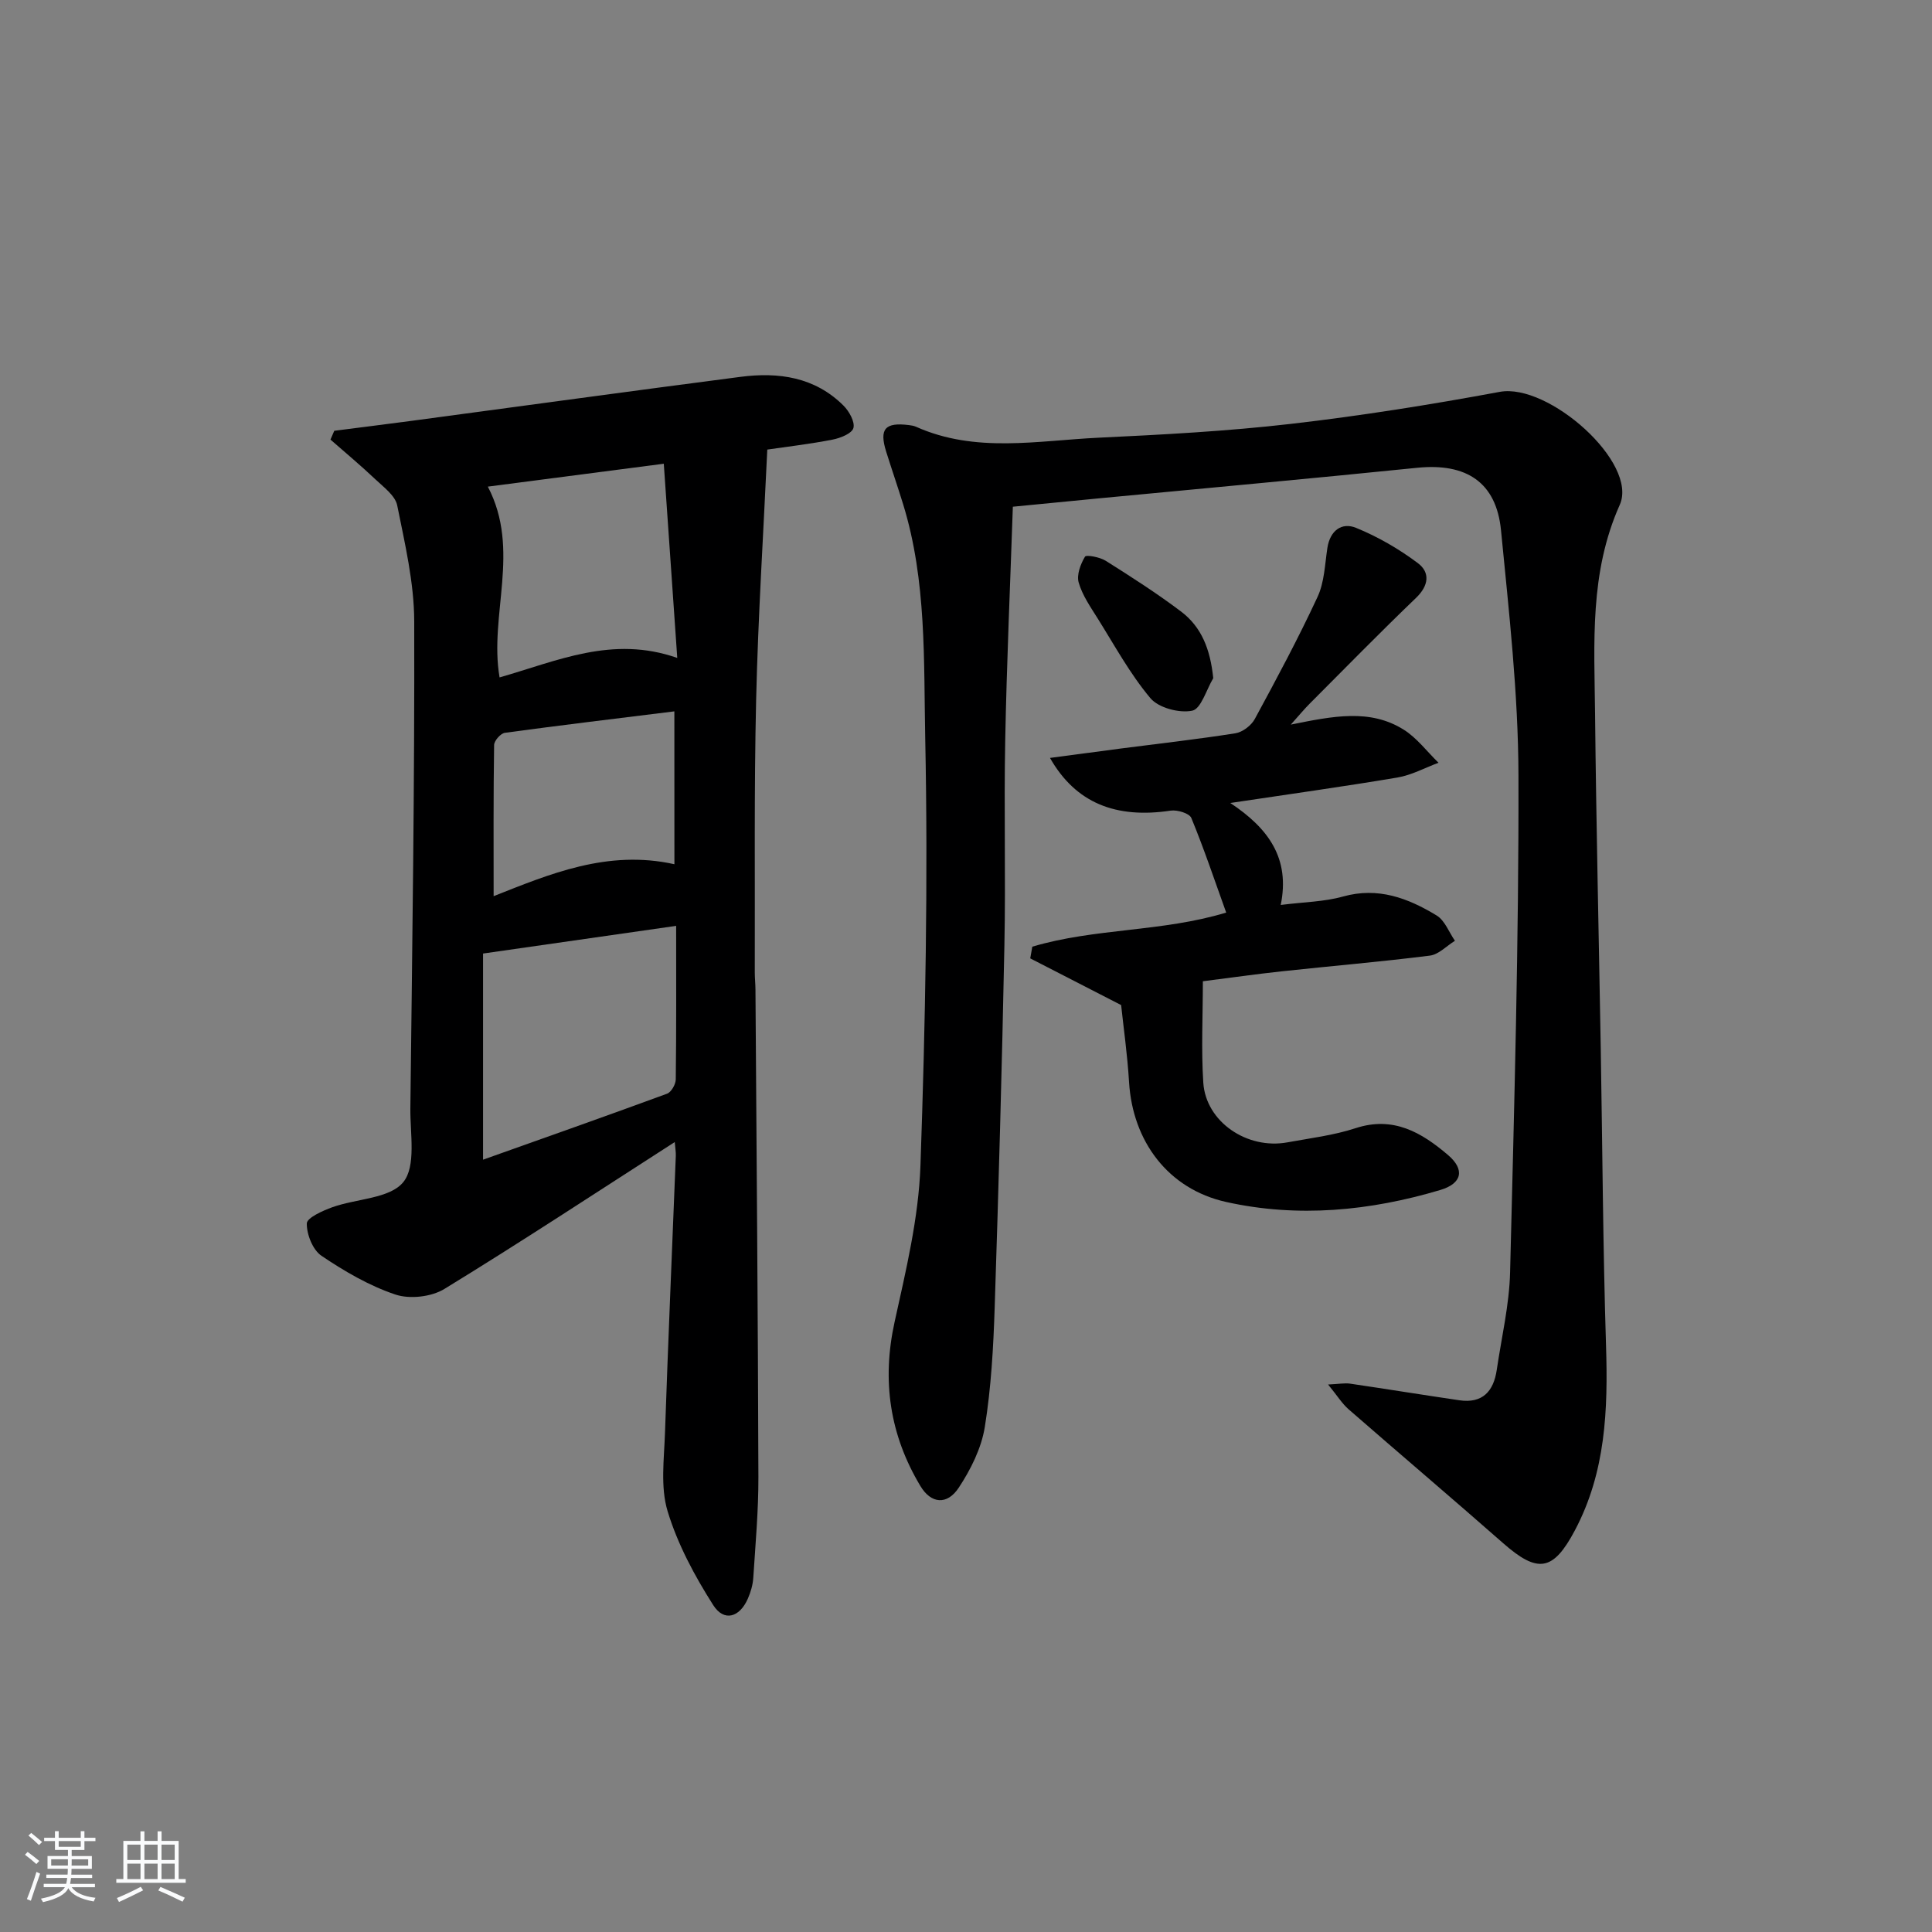 <svg enable-background="new 0 0 400 400" viewBox="0 0 400 400" xmlns="http://www.w3.org/2000/svg"><rect x="0" y="0" width="400" height="400" fill="#808080" stroke="none"/><path d="m5.17 384 .55-.58c.85.61 1.65 1.24 2.4 1.87l-.59.64c-.83-.73-1.62-1.38-2.36-1.93m1.22 9.53-.82-.34c.71-1.76 1.37-3.64 1.98-5.63.24.13.5.25.76.36-.6 1.67-1.24 3.54-1.92 5.61m-.5-13.5.57-.54c.56.44 1.31 1.06 2.26 1.87l-.65.64c-.67-.66-1.4-1.32-2.18-1.97m3.25.46h2.24v-1.36h.77v1.36h4.57v-1.36h.76v1.36h2.28v.69h-2.28v1.84h-2.64v1.26h4.18v2.64h-4.21c0 .45-.02.86-.05 1.21h4.32v.69h-4.38c-.04.34-.1.75-.19 1.22h5.15v.69h-4.82c.87 1.19 2.51 1.92 4.93 2.19-.17.31-.3.57-.37.76-2.77-.49-4.52-1.41-5.26-2.76-.56 1.26-2.3 2.23-5.24 2.9-.12-.24-.26-.48-.43-.72 2.73-.55 4.38-1.34 4.96-2.38h-4.38v-.69h4.65c.1-.38.17-.79.21-1.22h-4.32v-.69h4.4c.03-.34.05-.75.05-1.21h-4.2v-2.64h4.23v-1.26h-2.69v-1.84h-2.24zm1.46 4.46v1.29h3.45c.01-.4.02-.57.01-.53v-.32-.45h-3.46zm1.55-2.59h4.57v-1.19h-4.57zm6.11 2.59h-3.42v.77c-.01.19-.01.37-.02.53h3.44z" fill="#fafbfc"/><path d="m32.63 379.16h.82v1.98h3.54v7.89h1.46v.78h-14.37v-.78h1.46v-7.89h3.54v-1.98h.82v1.98h2.73zm-3.49 11.48.5.73c-1.61.82-3.28 1.63-5 2.42-.13-.27-.28-.55-.44-.82 1.75-.73 3.4-1.5 4.94-2.33m-2.78-5.55h2.73v-3.18h-2.73zm0 3.95h2.73v-3.2h-2.73zm3.54-3.95h2.73v-3.18h-2.73zm0 3.95h2.73v-3.2h-2.73zm7.89 4.68c-1.84-.92-3.51-1.7-5.02-2.32l.45-.73c1.89.8 3.57 1.55 5.04 2.23zm-1.62-11.81h-2.73v3.18h2.73zm-2.73 7.13h2.73v-3.2h-2.73z" fill="#fafbfc"/><g fill="#000001"><path d="m139.7 236.45c-16.28 10.46-31.82 20.7-47.69 30.41-2.69 1.65-7.17 2.16-10.15 1.16-5.41-1.81-10.54-4.81-15.3-8.02-1.81-1.22-3.07-4.42-3.04-6.69.02-1.18 3.29-2.65 5.32-3.38 4.99-1.78 11.88-1.76 14.66-5.19 2.68-3.31 1.41-10.02 1.46-15.23.39-33.63.89-67.25.8-100.88-.02-8.01-1.93-16.06-3.52-23.99-.41-2.03-2.81-3.78-4.53-5.41-3-2.84-6.18-5.49-9.29-8.22.26-.61.53-1.21.79-1.82 5.34-.69 10.68-1.35 16.01-2.06 22.7-3.04 45.4-6.16 68.11-9.11 7.86-1.02 15.37.03 21.31 5.96 1.17 1.17 2.39 3.35 2.05 4.64-.31 1.13-2.71 2.09-4.33 2.4-4.7.92-9.48 1.47-13.5 2.06-.81 17.5-1.91 34.64-2.31 51.8-.44 18.81-.22 37.64-.28 56.46 0 1.16.13 2.33.14 3.49.23 33.64.51 67.27.61 100.91.02 6.97-.61 13.95-1.06 20.91-.09 1.46-.53 2.97-1.12 4.32-1.7 3.9-4.93 4.87-7.17 1.36-3.86-6.06-7.38-12.62-9.45-19.45-1.52-5.02-.72-10.82-.54-16.26.65-19.12 1.49-38.23 2.24-57.34.03-.78-.12-1.57-.22-2.83zm-39.69-39.03v42.68c12.57-4.47 25.36-8.98 38.09-13.66.88-.32 1.8-1.94 1.81-2.97.13-10.46.08-20.91.08-31.78-13.37 1.91-26.27 3.76-39.98 5.73zm.99-96.67c6.88 13.16.22 26.6 2.43 39.5 11.91-3.39 23.38-8.75 36.79-4.03-.96-13.93-1.86-26.9-2.79-40.21-12.64 1.65-24.56 3.2-36.43 4.74zm38.62 46.53c-11.85 1.47-23.48 2.86-35.09 4.44-.88.12-2.22 1.64-2.23 2.53-.16 10.41-.1 20.83-.1 31.29 11.46-4.52 23.56-9.7 37.43-6.61-.01-10.64-.01-21.02-.01-31.65z"/><path d="m209.7 104.91c-.55 16.2-1.27 32.28-1.58 48.37-.28 14.16.12 28.34-.17 42.5-.5 24.96-1.19 49.91-2.01 74.86-.27 8.3-.73 16.65-2.05 24.83-.71 4.38-2.91 8.78-5.39 12.54-2.42 3.66-5.74 3.34-7.95-.36-6.33-10.56-8.01-21.8-5.33-33.97 2.35-10.67 4.97-21.51 5.35-32.35 1.02-29.45 1.59-58.96.99-88.41-.33-16.17.31-32.66-4.57-48.5-1.12-3.64-2.37-7.25-3.51-10.89-1.48-4.72-.26-6.14 4.7-5.52.49.06 1.01.14 1.46.34 12.32 5.52 25.17 2.87 37.84 2.27 13.28-.63 26.59-1.34 39.78-2.86 14.48-1.67 28.91-3.97 43.25-6.63 10.06-1.87 28.74 14.67 24.84 23.4-6.29 14.08-5.26 28.62-5.11 43.19.24 23.14.78 46.28 1.18 69.42.35 20.48.45 40.96 1.09 61.43.42 13.27-.05 26.22-6.45 38.28-4.49 8.47-7.67 8.96-14.86 2.64-10.6-9.32-21.38-18.46-32.02-27.74-1.31-1.15-2.26-2.71-4.21-5.1 2.29-.11 3.45-.34 4.55-.18 7.54 1.11 15.07 2.33 22.61 3.44 4.82.71 7.11-1.86 7.76-6.31.99-6.74 2.6-13.47 2.76-20.23.85-34.28 1.82-68.57 1.73-102.86-.04-16.91-1.97-33.84-3.61-50.7-.97-9.99-7.21-13.99-17.36-12.96-21.82 2.22-43.66 4.21-65.5 6.29-5.77.57-11.53 1.13-18.21 1.77z"/><path d="m267.25 150.02c8.73-1.76 16.38-3.33 23.36 1.04 2.76 1.73 4.83 4.54 7.22 6.86-2.83 1.05-5.59 2.57-8.52 3.06-11.08 1.87-22.22 3.41-34.59 5.27 7.99 5.3 12.4 11.53 10.44 21.11 4.8-.61 8.99-.65 12.88-1.74 7.27-2.04 13.49.33 19.4 3.92 1.7 1.03 2.55 3.46 3.79 5.24-1.73 1.06-3.36 2.84-5.19 3.07-10.22 1.29-20.49 2.15-30.73 3.26-5.28.57-10.54 1.32-16.27 2.05 0 7.11-.36 14.08.09 21 .53 8.09 9.05 13.89 17.43 12.35 4.73-.87 9.58-1.45 14.12-2.94 7.81-2.55 13.65.91 19.1 5.55 3.55 3.02 2.95 5.91-1.6 7.26-14.54 4.33-29.44 5.78-44.3 2.48-12.07-2.68-19.38-12.6-20.12-24.81-.35-5.79-1.18-11.55-1.64-15.96-6.84-3.52-12.83-6.59-18.82-9.67.14-.81.29-1.62.43-2.42 12.92-3.86 26.82-3.02 40.14-7.06-2.38-6.62-4.58-13.19-7.22-19.59-.4-.96-2.89-1.72-4.26-1.52-11.37 1.71-19.69-1.57-25-10.91 5.14-.68 9.91-1.33 14.68-1.95 7.9-1.02 15.83-1.91 23.7-3.15 1.48-.23 3.28-1.6 4.01-2.94 4.52-8.33 9.01-16.7 13-25.29 1.42-3.04 1.52-6.73 2.04-10.15.55-3.59 2.97-5.37 5.95-4.15 4.51 1.84 8.86 4.36 12.76 7.28 2.59 1.93 2.31 4.66-.36 7.22-7.45 7.15-14.68 14.54-21.97 21.85-1.09 1.08-2.1 2.31-3.95 4.38z"/><path d="m251.19 140.41c-1.42 2.37-2.52 6.35-4.35 6.73-2.68.55-6.97-.58-8.66-2.59-4.22-5.02-7.41-10.91-10.92-16.51-1.49-2.38-3.17-4.79-3.93-7.43-.46-1.58.38-3.81 1.3-5.35.27-.45 3.09.08 4.31.85 5.31 3.35 10.61 6.74 15.61 10.52 4.22 3.2 6.03 7.8 6.64 13.78z"/></g></svg>